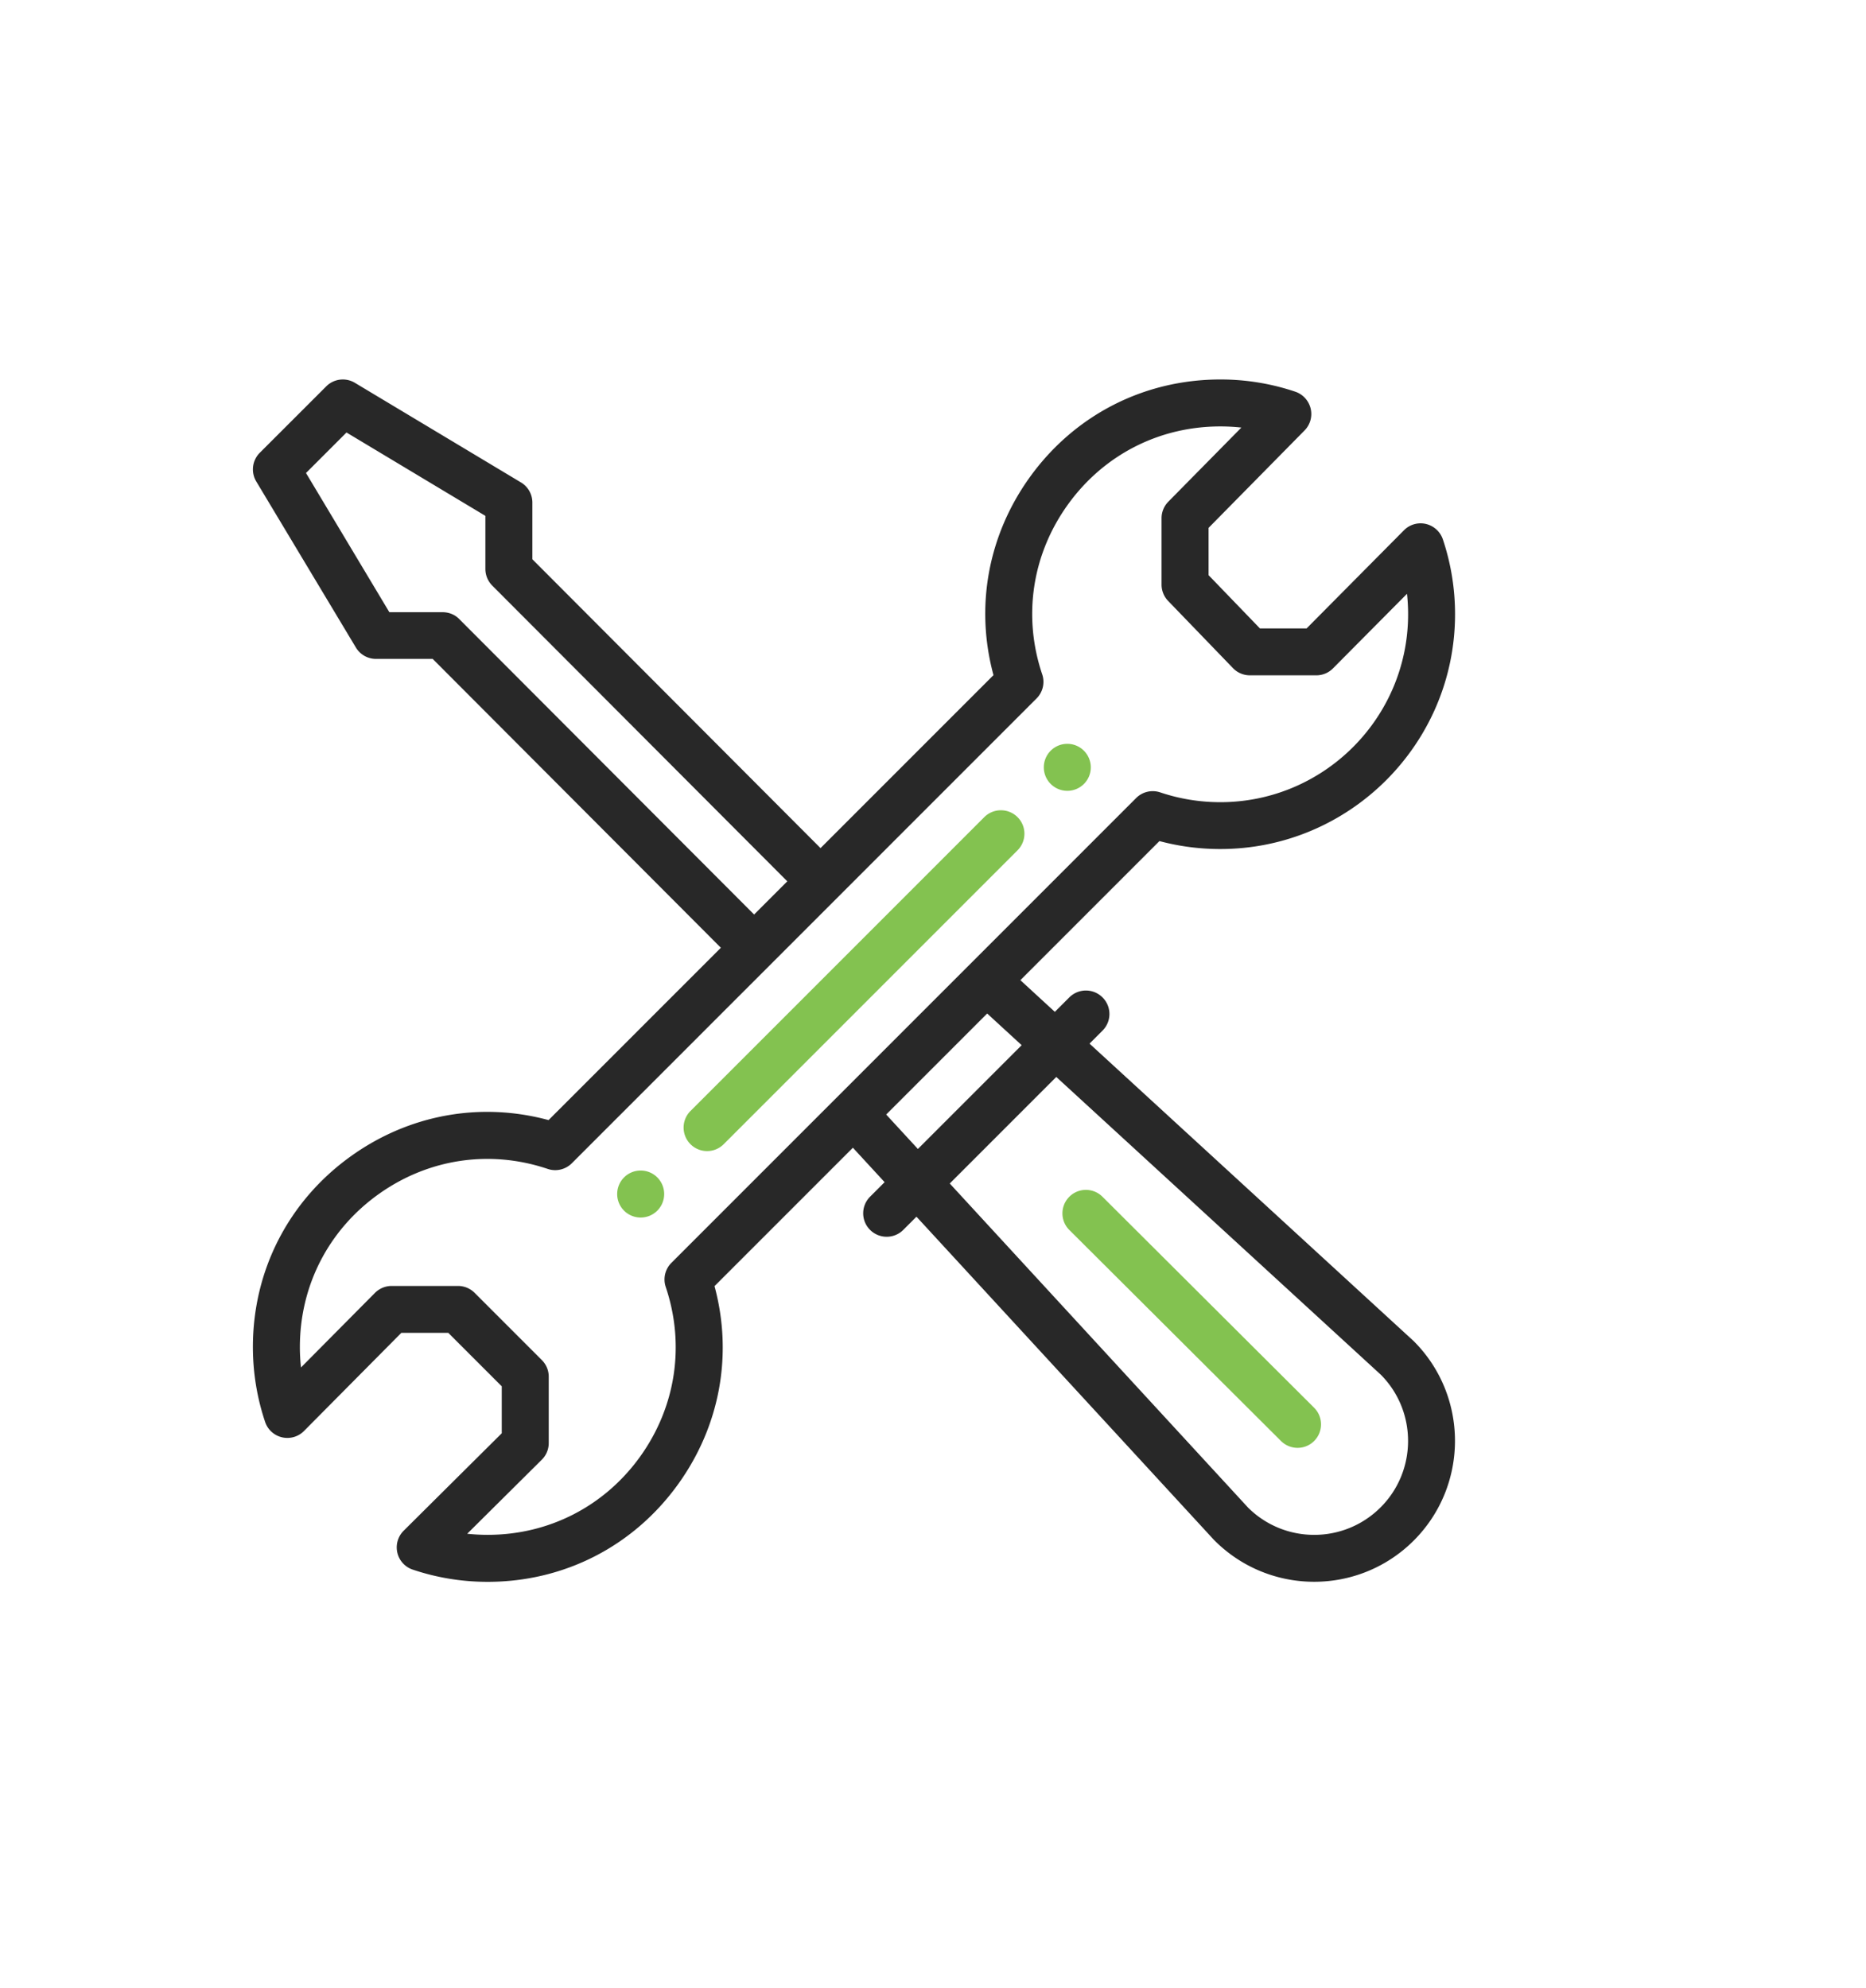 <?xml version="1.0" encoding="UTF-8"?> <svg xmlns="http://www.w3.org/2000/svg" id="Слой_1" x="0" y="0" viewBox="0 0 405.89 432.36" xml:space="preserve"> <style>.st0{fill:#83c250}</style> <path class="st0" d="M232.16 161.77c-2.82 0-5.11 2.28-5.11 5.11 0 2.82 2.29 5.11 5.11 5.11 2.83 0 5.11-2.29 5.11-5.11-.01-2.82-2.29-5.11-5.11-5.11zm0 0M139.36 254.57c-2.83 0-5.11 2.29-5.11 5.11a5.1 5.1 0 005.11 5.11c2.82 0 5.11-2.28 5.11-5.11 0-2.82-2.29-5.11-5.11-5.11zm0 0"></path> <path d="M310.16 113.95c-1.72-.4-3.54.12-4.78 1.38l-21.17 21.34h-10.15l-11.17-11.58V114.8l20.87-21.18a5.086 5.086 0 001.33-4.77 5.141 5.141 0 00-3.33-3.66 50.864 50.864 0 00-16.31-2.66c-16.64 0-31.75 7.76-41.47 21.28-9.09 12.66-11.9 28.18-7.88 43.02l-37.62 37.62-62.68-62.82V109.3c0-1.8-.94-3.46-2.48-4.38L77.2 83.26a5.1 5.1 0 00-6.24.77L56.51 98.47a5.113 5.113 0 00-.77 6.24l21.67 36.11a5.094 5.094 0 004.38 2.48h12.33l62.68 62.82-37.48 37.48c-14.85-4.02-30.37-1.21-43.04 7.89-13.52 9.71-21.27 24.82-21.27 41.45 0 5.58.9 11.07 2.66 16.31a5.088 5.088 0 003.68 3.34c1.73.4 3.54-.12 4.78-1.38l21.17-21.34h10.21l11.63 11.63v10.21L87.81 332.9a5.106 5.106 0 00-1.38 4.78c.4 1.73 1.67 3.12 3.34 3.68a50.864 50.864 0 0016.31 2.66c16.63 0 31.74-7.75 41.45-21.27 9.1-12.67 11.91-28.19 7.89-43.04l30.1-30.1 6.9 7.49-3.16 3.16c-2 2-2 5.23 0 7.22 2 1.99 5.23 1.99 7.22 0l2.87-2.87 64.69 70.27.15.15c11.97 11.97 31.37 11.97 43.34 0 11.94-11.95 11.94-31.39 0-43.34-.05-.05-.1-.1-.16-.15l-70.38-64.57 2.83-2.83c2-2 2-5.23 0-7.22-2-2-5.23-2-7.23 0l-3.14 3.14-7.5-6.89 30.25-30.25c4.3 1.15 8.74 1.73 13.23 1.73 28.16 0 51.07-22.91 51.07-51.07 0-5.58-.9-11.07-2.66-16.31a5.14 5.14 0 00-3.68-3.32zM99.85 134.59c-.96-.96-2.26-1.45-3.61-1.45H84.69l-18.13-30.27 8.81-8.81 30.21 18.13v11.55c0 1.35.54 2.65 1.49 3.61l64.18 64.32-7.22 7.22-64.18-64.3zm129.91 99.63L300.38 299c7.89 7.97 7.87 20.88-.07 28.82-7.96 7.96-20.84 7.98-28.82.07l-64.9-70.5 23.17-23.17zm-7.53-6.91l-22.57 22.57-6.9-7.49 21.97-21.97 7.5 6.89zm43.2-52.85c-4.47 0-8.86-.72-13.06-2.13a5.106 5.106 0 00-5.24 1.23L146.04 274.65a5.106 5.106 0 00-1.23 5.24c4.24 12.61 2.21 26.05-5.57 36.9-7.77 10.81-19.85 17.01-33.16 17.01-1.5 0-2.98-.08-4.45-.24l16.22-16.1a5.09 5.09 0 001.51-3.63V299.4c0-1.36-.54-2.65-1.5-3.61l-14.62-14.62a5.11 5.11 0 00-3.61-1.5H85.19c-1.36 0-2.67.55-3.63 1.51L65.47 297.4c-.16-1.47-.24-2.96-.24-4.45 0-13.3 6.2-25.39 17.01-33.16 10.84-7.79 24.29-9.82 36.9-5.57 1.84.62 3.87.14 5.24-1.23L225.47 151.9a5.106 5.106 0 001.23-5.24c-4.25-12.61-2.22-26.05 5.56-36.89 7.77-10.82 19.86-17.03 33.17-17.03 1.54 0 3.07.08 4.59.25l-15.89 16.12c-.94.96-1.47 2.24-1.47 3.58v14.45c0 1.32.51 2.6 1.43 3.55l14.11 14.62c.96 1 2.29 1.56 3.68 1.56h14.45c1.36 0 2.66-.54 3.62-1.51l16.1-16.22c.16 1.47.24 2.96.24 4.45 0 22.55-18.33 40.87-40.86 40.87zm0 0" fill="#282828"></path> <path class="st0" d="M214.1 177.71l-63.91 63.91a5.112 5.112 0 000 7.22c2 2 5.23 2 7.23 0l63.91-63.91c2-2 2-5.23 0-7.22-2-1.99-5.23-1.99-7.23 0zm0 0M278.64 313.39c2 1.99 5.23 1.99 7.22-.01 1.99-2 1.98-5.23-.01-7.22l-46.04-45.89c-2-1.99-5.23-1.99-7.22.01-1.99 2-1.99 5.23.01 7.22l46.04 45.89zm0 0"></path> </svg> 